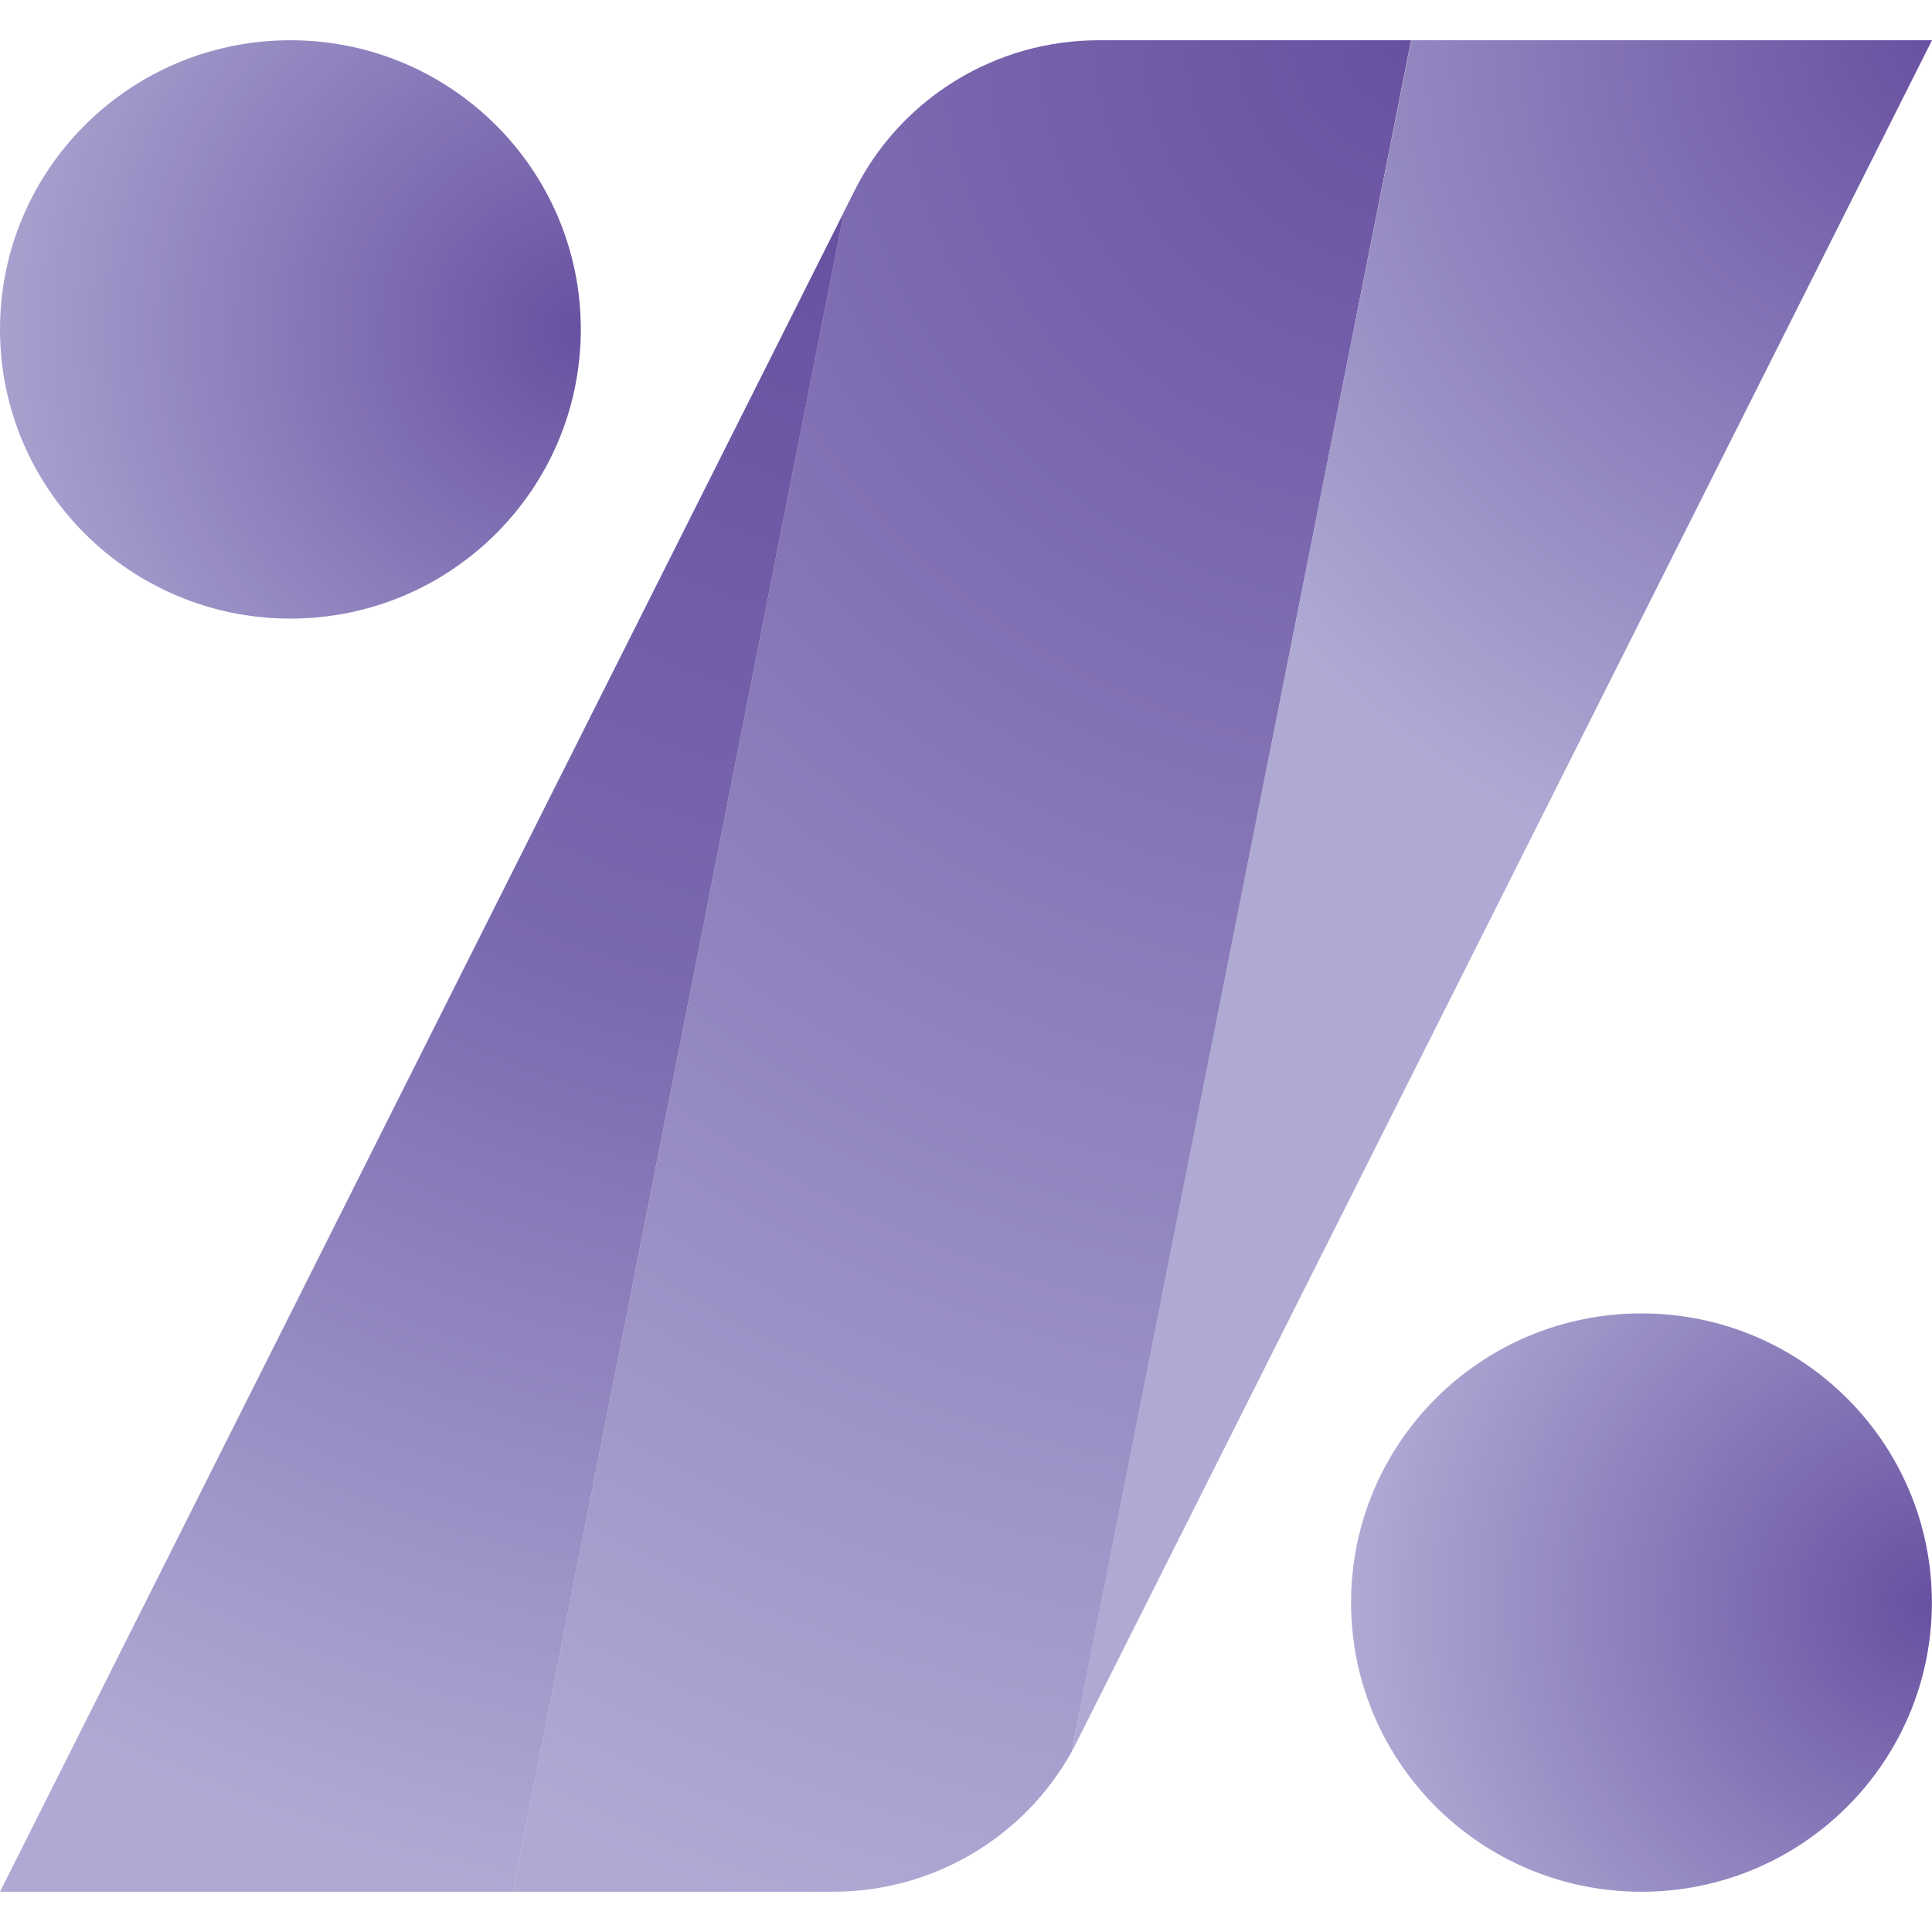<svg width="100%" height="100%" viewBox="0 0 48 48" fill="none" xmlns="http://www.w3.org/2000/svg">
    <path d="M7.215 15.369C11.199 15.369 14.43 12.152 14.43 8.184C14.43 4.217 11.199 1 7.215 1C3.23 1 0 4.217 0 8.184C0 12.152 3.23 15.369 7.215 15.369Z" fill="url(#paint0_radial_0_1029)"/>
    <path d="M40.782 47C44.767 47 47.997 43.783 47.997 39.816C47.997 35.848 44.767 32.631 40.782 32.631C36.797 32.631 33.567 35.848 33.567 39.816C33.567 43.783 36.797 47 40.782 47Z" fill="url(#paint1_radial_0_1029)"/>
    <path fill-rule="evenodd" clip-rule="evenodd" d="M20.973 5.255L12.746 47H0L20.973 5.255Z" fill="url(#paint2_radial_0_1029)"/>
    <path fill-rule="evenodd" clip-rule="evenodd" d="M35.059 1L26.626 43.521C25.436 45.661 23.169 47 20.698 47H12.744L20.97 5.256L21.235 4.729C22.383 2.443 24.729 1 27.295 1H35.059Z" fill="url(#paint3_radial_0_1029)"/>
    <path fill-rule="evenodd" clip-rule="evenodd" d="M48 1C48 1 32.134 32.567 26.63 43.521C26.579 43.622 35.063 1 35.063 1H48Z" fill="url(#paint4_radial_0_1029)"/>
    <defs>
        <radialGradient id="paint0_radial_0_1029" cx="0" cy="0" r="1" gradientUnits="userSpaceOnUse" gradientTransform="translate(14.429 8.184) rotate(180) scale(16.124 16.055)">
            <stop stop-color="#6850A1"/>
            <stop offset="1" stop-color="#AFAAD4"/>
        </radialGradient>
        <radialGradient id="paint1_radial_0_1029" cx="0" cy="0" r="1" gradientUnits="userSpaceOnUse" gradientTransform="translate(47.997 39.816) rotate(180) scale(14.429 14.368)">
            <stop stop-color="#6850A1"/>
            <stop offset="1" stop-color="#AFAAD4"/>
        </radialGradient>
        <radialGradient id="paint2_radial_0_1029" cx="0" cy="0" r="1" gradientUnits="userSpaceOnUse" gradientTransform="translate(20.973 5.255) rotate(-168.943) scale(42.714 42.547)">
            <stop stop-color="#6850A1"/>
            <stop offset="0.47" stop-color="#7B69AF"/>
            <stop offset="1" stop-color="#AFAAD4"/>
        </radialGradient>
        <radialGradient id="paint3_radial_0_1029" cx="0" cy="0" r="1" gradientUnits="userSpaceOnUse" gradientTransform="translate(35.059 1) rotate(-168.833) scale(49.488 49.294)">
            <stop stop-color="#6850A1"/>
            <stop offset="1" stop-color="#AFAAD4"/>
        </radialGradient>
        <radialGradient id="paint4_radial_0_1029" cx="0" cy="0" r="1" gradientUnits="userSpaceOnUse" gradientTransform="translate(48 1) rotate(-153.51) scale(21.97 21.914)">
            <stop stop-color="#6850A1"/>
            <stop offset="1" stop-color="#AFAAD4"/>
        </radialGradient>
    </defs>
</svg>
